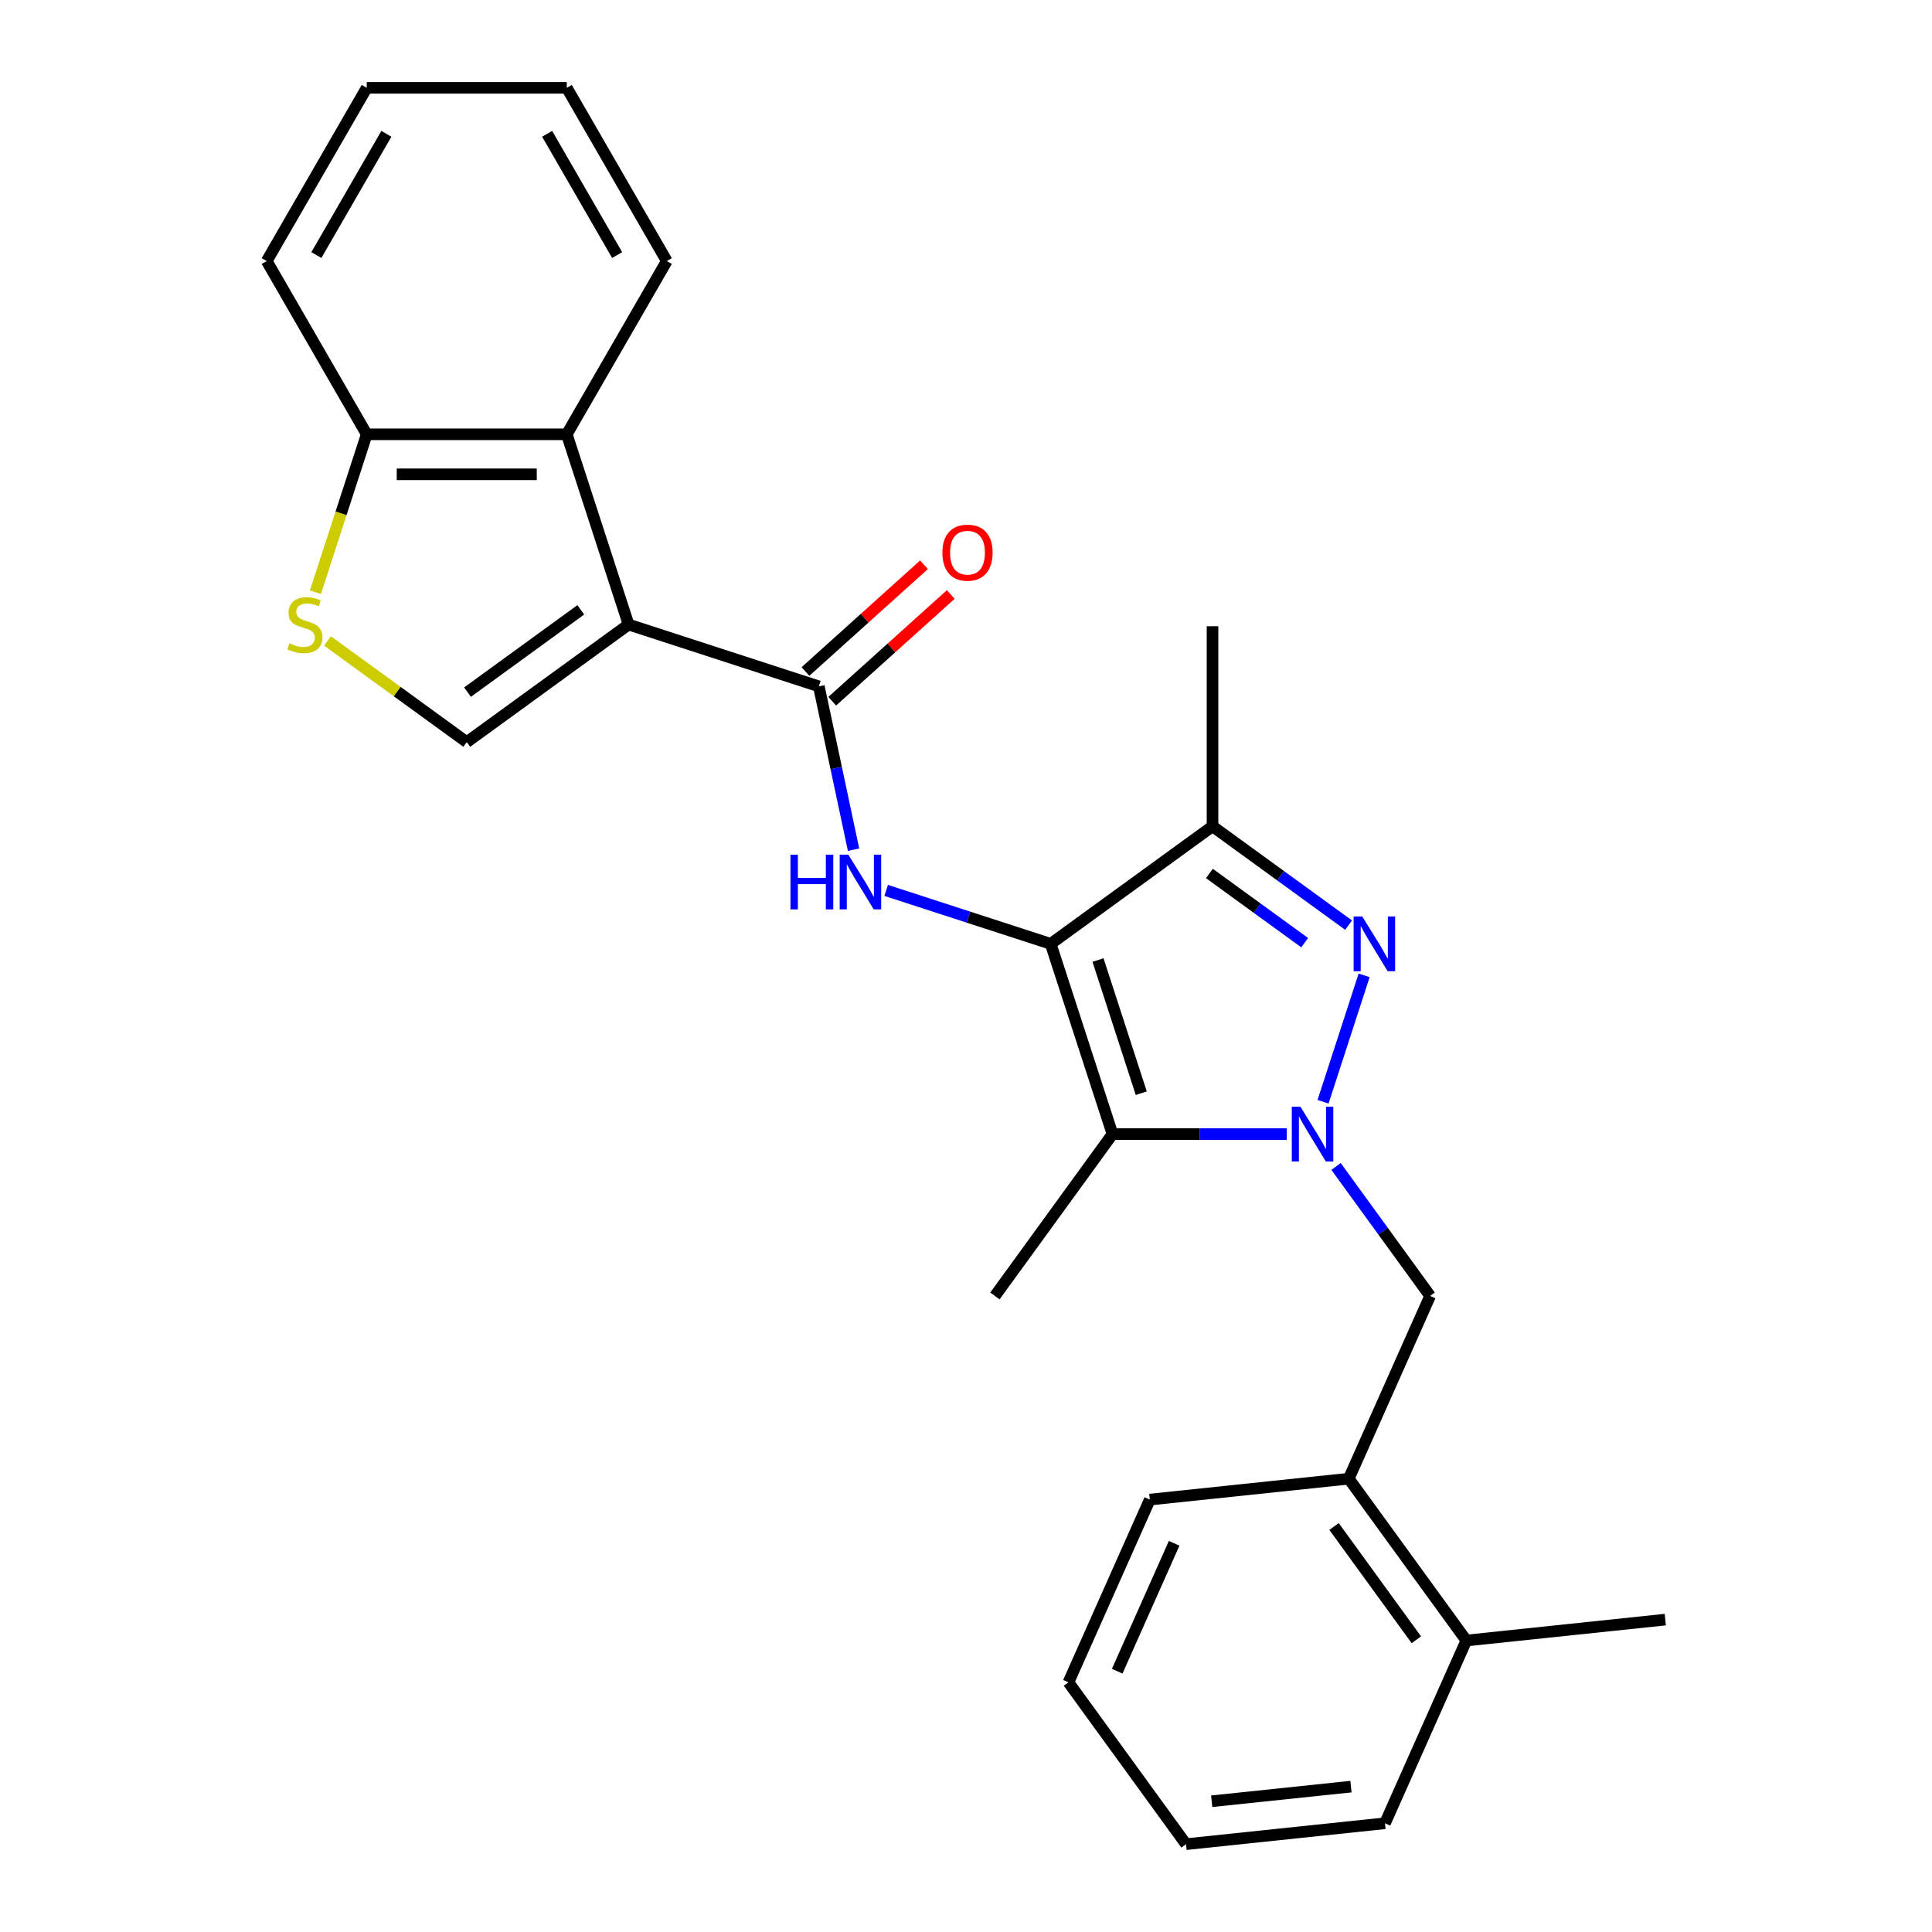 <?xml version='1.0' encoding='iso-8859-1'?>
<svg version='1.1' baseProfile='full'
              xmlns='http://www.w3.org/2000/svg'
                      xmlns:rdkit='http://www.rdkit.org/xml'
                      xmlns:xlink='http://www.w3.org/1999/xlink'
                  xml:space='preserve'
width='1000px' height='1000px' viewBox='0 0 1000 1000'>
<!-- END OF HEADER -->
<rect style='opacity:1.0;fill:#FFFFFF;stroke:none' width='1000' height='1000' x='0' y='0'> </rect>
<path class='bond-3' d='M 543.833,488.537 L 575.828,587.01' style='fill:none;fill-rule:evenodd;stroke:#000000;stroke-width:6px;stroke-linecap:butt;stroke-linejoin:miter;stroke-opacity:1' />
<path class='bond-3' d='M 568.327,496.909 L 590.724,565.84' style='fill:none;fill-rule:evenodd;stroke:#000000;stroke-width:6px;stroke-linecap:butt;stroke-linejoin:miter;stroke-opacity:1' />
<path class='bond-4' d='M 543.833,488.537 L 627.599,427.677' style='fill:none;fill-rule:evenodd;stroke:#000000;stroke-width:6px;stroke-linecap:butt;stroke-linejoin:miter;stroke-opacity:1' />
<path class='bond-6' d='M 543.833,488.537 L 501.26,474.704' style='fill:none;fill-rule:evenodd;stroke:#000000;stroke-width:6px;stroke-linecap:butt;stroke-linejoin:miter;stroke-opacity:1' />
<path class='bond-6' d='M 501.26,474.704 L 458.688,460.872' style='fill:none;fill-rule:evenodd;stroke:#0000FF;stroke-width:6px;stroke-linecap:butt;stroke-linejoin:miter;stroke-opacity:1' />
<path class='bond-0' d='M 666.041,587.01 L 620.935,587.01' style='fill:none;fill-rule:evenodd;stroke:#0000FF;stroke-width:6px;stroke-linecap:butt;stroke-linejoin:miter;stroke-opacity:1' />
<path class='bond-0' d='M 620.935,587.01 L 575.828,587.01' style='fill:none;fill-rule:evenodd;stroke:#000000;stroke-width:6px;stroke-linecap:butt;stroke-linejoin:miter;stroke-opacity:1' />
<path class='bond-10' d='M 691.538,603.759 L 715.884,637.268' style='fill:none;fill-rule:evenodd;stroke:#0000FF;stroke-width:6px;stroke-linecap:butt;stroke-linejoin:miter;stroke-opacity:1' />
<path class='bond-10' d='M 715.884,637.268 L 740.23,670.777' style='fill:none;fill-rule:evenodd;stroke:#000000;stroke-width:6px;stroke-linecap:butt;stroke-linejoin:miter;stroke-opacity:1' />
<path class='bond-26' d='M 684.812,570.262 L 706.067,504.845' style='fill:none;fill-rule:evenodd;stroke:#0000FF;stroke-width:6px;stroke-linecap:butt;stroke-linejoin:miter;stroke-opacity:1' />
<path class='bond-1' d='M 325.358,323.266 L 423.832,355.262' style='fill:none;fill-rule:evenodd;stroke:#000000;stroke-width:6px;stroke-linecap:butt;stroke-linejoin:miter;stroke-opacity:1' />
<path class='bond-7' d='M 325.358,323.266 L 241.592,384.126' style='fill:none;fill-rule:evenodd;stroke:#000000;stroke-width:6px;stroke-linecap:butt;stroke-linejoin:miter;stroke-opacity:1' />
<path class='bond-7' d='M 300.621,315.642 L 241.985,358.244' style='fill:none;fill-rule:evenodd;stroke:#000000;stroke-width:6px;stroke-linecap:butt;stroke-linejoin:miter;stroke-opacity:1' />
<path class='bond-8' d='M 325.358,323.266 L 293.362,224.793' style='fill:none;fill-rule:evenodd;stroke:#000000;stroke-width:6px;stroke-linecap:butt;stroke-linejoin:miter;stroke-opacity:1' />
<path class='bond-2' d='M 698.037,478.853 L 662.818,453.265' style='fill:none;fill-rule:evenodd;stroke:#0000FF;stroke-width:6px;stroke-linecap:butt;stroke-linejoin:miter;stroke-opacity:1' />
<path class='bond-2' d='M 662.818,453.265 L 627.599,427.677' style='fill:none;fill-rule:evenodd;stroke:#000000;stroke-width:6px;stroke-linecap:butt;stroke-linejoin:miter;stroke-opacity:1' />
<path class='bond-2' d='M 675.299,487.93 L 650.646,470.018' style='fill:none;fill-rule:evenodd;stroke:#0000FF;stroke-width:6px;stroke-linecap:butt;stroke-linejoin:miter;stroke-opacity:1' />
<path class='bond-2' d='M 650.646,470.018 L 625.993,452.107' style='fill:none;fill-rule:evenodd;stroke:#000000;stroke-width:6px;stroke-linecap:butt;stroke-linejoin:miter;stroke-opacity:1' />
<path class='bond-15' d='M 575.828,587.01 L 514.969,670.777' style='fill:none;fill-rule:evenodd;stroke:#000000;stroke-width:6px;stroke-linecap:butt;stroke-linejoin:miter;stroke-opacity:1' />
<path class='bond-16' d='M 627.599,427.677 L 627.599,324.136' style='fill:none;fill-rule:evenodd;stroke:#000000;stroke-width:6px;stroke-linecap:butt;stroke-linejoin:miter;stroke-opacity:1' />
<path class='bond-5' d='M 423.832,355.262 L 432.815,397.527' style='fill:none;fill-rule:evenodd;stroke:#000000;stroke-width:6px;stroke-linecap:butt;stroke-linejoin:miter;stroke-opacity:1' />
<path class='bond-5' d='M 432.815,397.527 L 441.799,439.792' style='fill:none;fill-rule:evenodd;stroke:#0000FF;stroke-width:6px;stroke-linecap:butt;stroke-linejoin:miter;stroke-opacity:1' />
<path class='bond-13' d='M 430.76,362.957 L 461.439,335.334' style='fill:none;fill-rule:evenodd;stroke:#000000;stroke-width:6px;stroke-linecap:butt;stroke-linejoin:miter;stroke-opacity:1' />
<path class='bond-13' d='M 461.439,335.334 L 492.117,307.71' style='fill:none;fill-rule:evenodd;stroke:#FF0000;stroke-width:6px;stroke-linecap:butt;stroke-linejoin:miter;stroke-opacity:1' />
<path class='bond-13' d='M 416.903,347.568 L 447.582,319.945' style='fill:none;fill-rule:evenodd;stroke:#000000;stroke-width:6px;stroke-linecap:butt;stroke-linejoin:miter;stroke-opacity:1' />
<path class='bond-13' d='M 447.582,319.945 L 478.261,292.321' style='fill:none;fill-rule:evenodd;stroke:#FF0000;stroke-width:6px;stroke-linecap:butt;stroke-linejoin:miter;stroke-opacity:1' />
<path class='bond-9' d='M 241.592,384.126 L 205.543,357.935' style='fill:none;fill-rule:evenodd;stroke:#000000;stroke-width:6px;stroke-linecap:butt;stroke-linejoin:miter;stroke-opacity:1' />
<path class='bond-9' d='M 205.543,357.935 L 169.494,331.744' style='fill:none;fill-rule:evenodd;stroke:#CCCC00;stroke-width:6px;stroke-linecap:butt;stroke-linejoin:miter;stroke-opacity:1' />
<path class='bond-11' d='M 293.362,224.793 L 189.821,224.793' style='fill:none;fill-rule:evenodd;stroke:#000000;stroke-width:6px;stroke-linecap:butt;stroke-linejoin:miter;stroke-opacity:1' />
<path class='bond-11' d='M 277.831,245.501 L 205.352,245.501' style='fill:none;fill-rule:evenodd;stroke:#000000;stroke-width:6px;stroke-linecap:butt;stroke-linejoin:miter;stroke-opacity:1' />
<path class='bond-17' d='M 293.362,224.793 L 345.133,135.124' style='fill:none;fill-rule:evenodd;stroke:#000000;stroke-width:6px;stroke-linecap:butt;stroke-linejoin:miter;stroke-opacity:1' />
<path class='bond-27' d='M 163.254,306.558 L 176.538,265.675' style='fill:none;fill-rule:evenodd;stroke:#CCCC00;stroke-width:6px;stroke-linecap:butt;stroke-linejoin:miter;stroke-opacity:1' />
<path class='bond-27' d='M 176.538,265.675 L 189.821,224.793' style='fill:none;fill-rule:evenodd;stroke:#000000;stroke-width:6px;stroke-linecap:butt;stroke-linejoin:miter;stroke-opacity:1' />
<path class='bond-12' d='M 740.23,670.777 L 698.116,765.366' style='fill:none;fill-rule:evenodd;stroke:#000000;stroke-width:6px;stroke-linecap:butt;stroke-linejoin:miter;stroke-opacity:1' />
<path class='bond-19' d='M 189.821,224.793 L 138.051,135.124' style='fill:none;fill-rule:evenodd;stroke:#000000;stroke-width:6px;stroke-linecap:butt;stroke-linejoin:miter;stroke-opacity:1' />
<path class='bond-14' d='M 698.116,765.366 L 758.976,849.133' style='fill:none;fill-rule:evenodd;stroke:#000000;stroke-width:6px;stroke-linecap:butt;stroke-linejoin:miter;stroke-opacity:1' />
<path class='bond-14' d='M 690.491,790.103 L 733.093,848.74' style='fill:none;fill-rule:evenodd;stroke:#000000;stroke-width:6px;stroke-linecap:butt;stroke-linejoin:miter;stroke-opacity:1' />
<path class='bond-18' d='M 698.116,765.366 L 595.142,776.189' style='fill:none;fill-rule:evenodd;stroke:#000000;stroke-width:6px;stroke-linecap:butt;stroke-linejoin:miter;stroke-opacity:1' />
<path class='bond-20' d='M 758.976,849.133 L 861.949,838.31' style='fill:none;fill-rule:evenodd;stroke:#000000;stroke-width:6px;stroke-linecap:butt;stroke-linejoin:miter;stroke-opacity:1' />
<path class='bond-21' d='M 758.976,849.133 L 716.862,943.722' style='fill:none;fill-rule:evenodd;stroke:#000000;stroke-width:6px;stroke-linecap:butt;stroke-linejoin:miter;stroke-opacity:1' />
<path class='bond-22' d='M 345.133,135.124 L 293.362,45.455' style='fill:none;fill-rule:evenodd;stroke:#000000;stroke-width:6px;stroke-linecap:butt;stroke-linejoin:miter;stroke-opacity:1' />
<path class='bond-22' d='M 319.433,132.028 L 283.194,69.259' style='fill:none;fill-rule:evenodd;stroke:#000000;stroke-width:6px;stroke-linecap:butt;stroke-linejoin:miter;stroke-opacity:1' />
<path class='bond-23' d='M 595.142,776.189 L 553.028,870.779' style='fill:none;fill-rule:evenodd;stroke:#000000;stroke-width:6px;stroke-linecap:butt;stroke-linejoin:miter;stroke-opacity:1' />
<path class='bond-23' d='M 607.742,798.801 L 578.263,865.013' style='fill:none;fill-rule:evenodd;stroke:#000000;stroke-width:6px;stroke-linecap:butt;stroke-linejoin:miter;stroke-opacity:1' />
<path class='bond-28' d='M 138.051,135.124 L 189.821,45.455' style='fill:none;fill-rule:evenodd;stroke:#000000;stroke-width:6px;stroke-linecap:butt;stroke-linejoin:miter;stroke-opacity:1' />
<path class='bond-28' d='M 163.75,132.028 L 199.989,69.259' style='fill:none;fill-rule:evenodd;stroke:#000000;stroke-width:6px;stroke-linecap:butt;stroke-linejoin:miter;stroke-opacity:1' />
<path class='bond-29' d='M 716.862,943.722 L 613.888,954.545' style='fill:none;fill-rule:evenodd;stroke:#000000;stroke-width:6px;stroke-linecap:butt;stroke-linejoin:miter;stroke-opacity:1' />
<path class='bond-29' d='M 699.251,924.751 L 627.169,932.327' style='fill:none;fill-rule:evenodd;stroke:#000000;stroke-width:6px;stroke-linecap:butt;stroke-linejoin:miter;stroke-opacity:1' />
<path class='bond-24' d='M 293.362,45.455 L 189.821,45.455' style='fill:none;fill-rule:evenodd;stroke:#000000;stroke-width:6px;stroke-linecap:butt;stroke-linejoin:miter;stroke-opacity:1' />
<path class='bond-25' d='M 553.028,870.779 L 613.888,954.545' style='fill:none;fill-rule:evenodd;stroke:#000000;stroke-width:6px;stroke-linecap:butt;stroke-linejoin:miter;stroke-opacity:1' />
<path  class='atom-1' d='M 673.11 572.85
L 682.39 587.85
Q 683.31 589.33, 684.79 592.01
Q 686.27 594.69, 686.35 594.85
L 686.35 572.85
L 690.11 572.85
L 690.11 601.17
L 686.23 601.17
L 676.27 584.77
Q 675.11 582.85, 673.87 580.65
Q 672.67 578.45, 672.31 577.77
L 672.31 601.17
L 668.63 601.17
L 668.63 572.85
L 673.11 572.85
' fill='#0000FF'/>
<path  class='atom-3' d='M 705.106 474.377
L 714.386 489.377
Q 715.306 490.857, 716.786 493.537
Q 718.266 496.217, 718.346 496.377
L 718.346 474.377
L 722.106 474.377
L 722.106 502.697
L 718.226 502.697
L 708.266 486.297
Q 707.106 484.377, 705.866 482.177
Q 704.666 479.977, 704.306 479.297
L 704.306 502.697
L 700.626 502.697
L 700.626 474.377
L 705.106 474.377
' fill='#0000FF'/>
<path  class='atom-7' d='M 409.139 442.381
L 412.979 442.381
L 412.979 454.421
L 427.459 454.421
L 427.459 442.381
L 431.299 442.381
L 431.299 470.701
L 427.459 470.701
L 427.459 457.621
L 412.979 457.621
L 412.979 470.701
L 409.139 470.701
L 409.139 442.381
' fill='#0000FF'/>
<path  class='atom-7' d='M 439.099 442.381
L 448.379 457.381
Q 449.299 458.861, 450.779 461.541
Q 452.259 464.221, 452.339 464.381
L 452.339 442.381
L 456.099 442.381
L 456.099 470.701
L 452.219 470.701
L 442.259 454.301
Q 441.099 452.381, 439.859 450.181
Q 438.659 447.981, 438.299 447.301
L 438.299 470.701
L 434.619 470.701
L 434.619 442.381
L 439.099 442.381
' fill='#0000FF'/>
<path  class='atom-10' d='M 149.825 332.986
Q 150.145 333.106, 151.465 333.666
Q 152.785 334.226, 154.225 334.586
Q 155.705 334.906, 157.145 334.906
Q 159.825 334.906, 161.385 333.626
Q 162.945 332.306, 162.945 330.026
Q 162.945 328.466, 162.145 327.506
Q 161.385 326.546, 160.185 326.026
Q 158.985 325.506, 156.985 324.906
Q 154.465 324.146, 152.945 323.426
Q 151.465 322.706, 150.385 321.186
Q 149.345 319.666, 149.345 317.106
Q 149.345 313.546, 151.745 311.346
Q 154.185 309.146, 158.985 309.146
Q 162.265 309.146, 165.985 310.706
L 165.065 313.786
Q 161.665 312.386, 159.105 312.386
Q 156.345 312.386, 154.825 313.546
Q 153.305 314.666, 153.345 316.626
Q 153.345 318.146, 154.105 319.066
Q 154.905 319.986, 156.025 320.506
Q 157.185 321.026, 159.105 321.626
Q 161.665 322.426, 163.185 323.226
Q 164.705 324.026, 165.785 325.666
Q 166.905 327.266, 166.905 330.026
Q 166.905 333.946, 164.265 336.066
Q 161.665 338.146, 157.305 338.146
Q 154.785 338.146, 152.865 337.586
Q 150.985 337.066, 148.745 336.146
L 149.825 332.986
' fill='#CCCC00'/>
<path  class='atom-14' d='M 487.778 286.06
Q 487.778 279.26, 491.138 275.46
Q 494.498 271.66, 500.778 271.66
Q 507.058 271.66, 510.418 275.46
Q 513.778 279.26, 513.778 286.06
Q 513.778 292.94, 510.378 296.86
Q 506.978 300.74, 500.778 300.74
Q 494.538 300.74, 491.138 296.86
Q 487.778 292.98, 487.778 286.06
M 500.778 297.54
Q 505.098 297.54, 507.418 294.66
Q 509.778 291.74, 509.778 286.06
Q 509.778 280.5, 507.418 277.7
Q 505.098 274.86, 500.778 274.86
Q 496.458 274.86, 494.098 277.66
Q 491.778 280.46, 491.778 286.06
Q 491.778 291.78, 494.098 294.66
Q 496.458 297.54, 500.778 297.54
' fill='#FF0000'/>
</svg>
